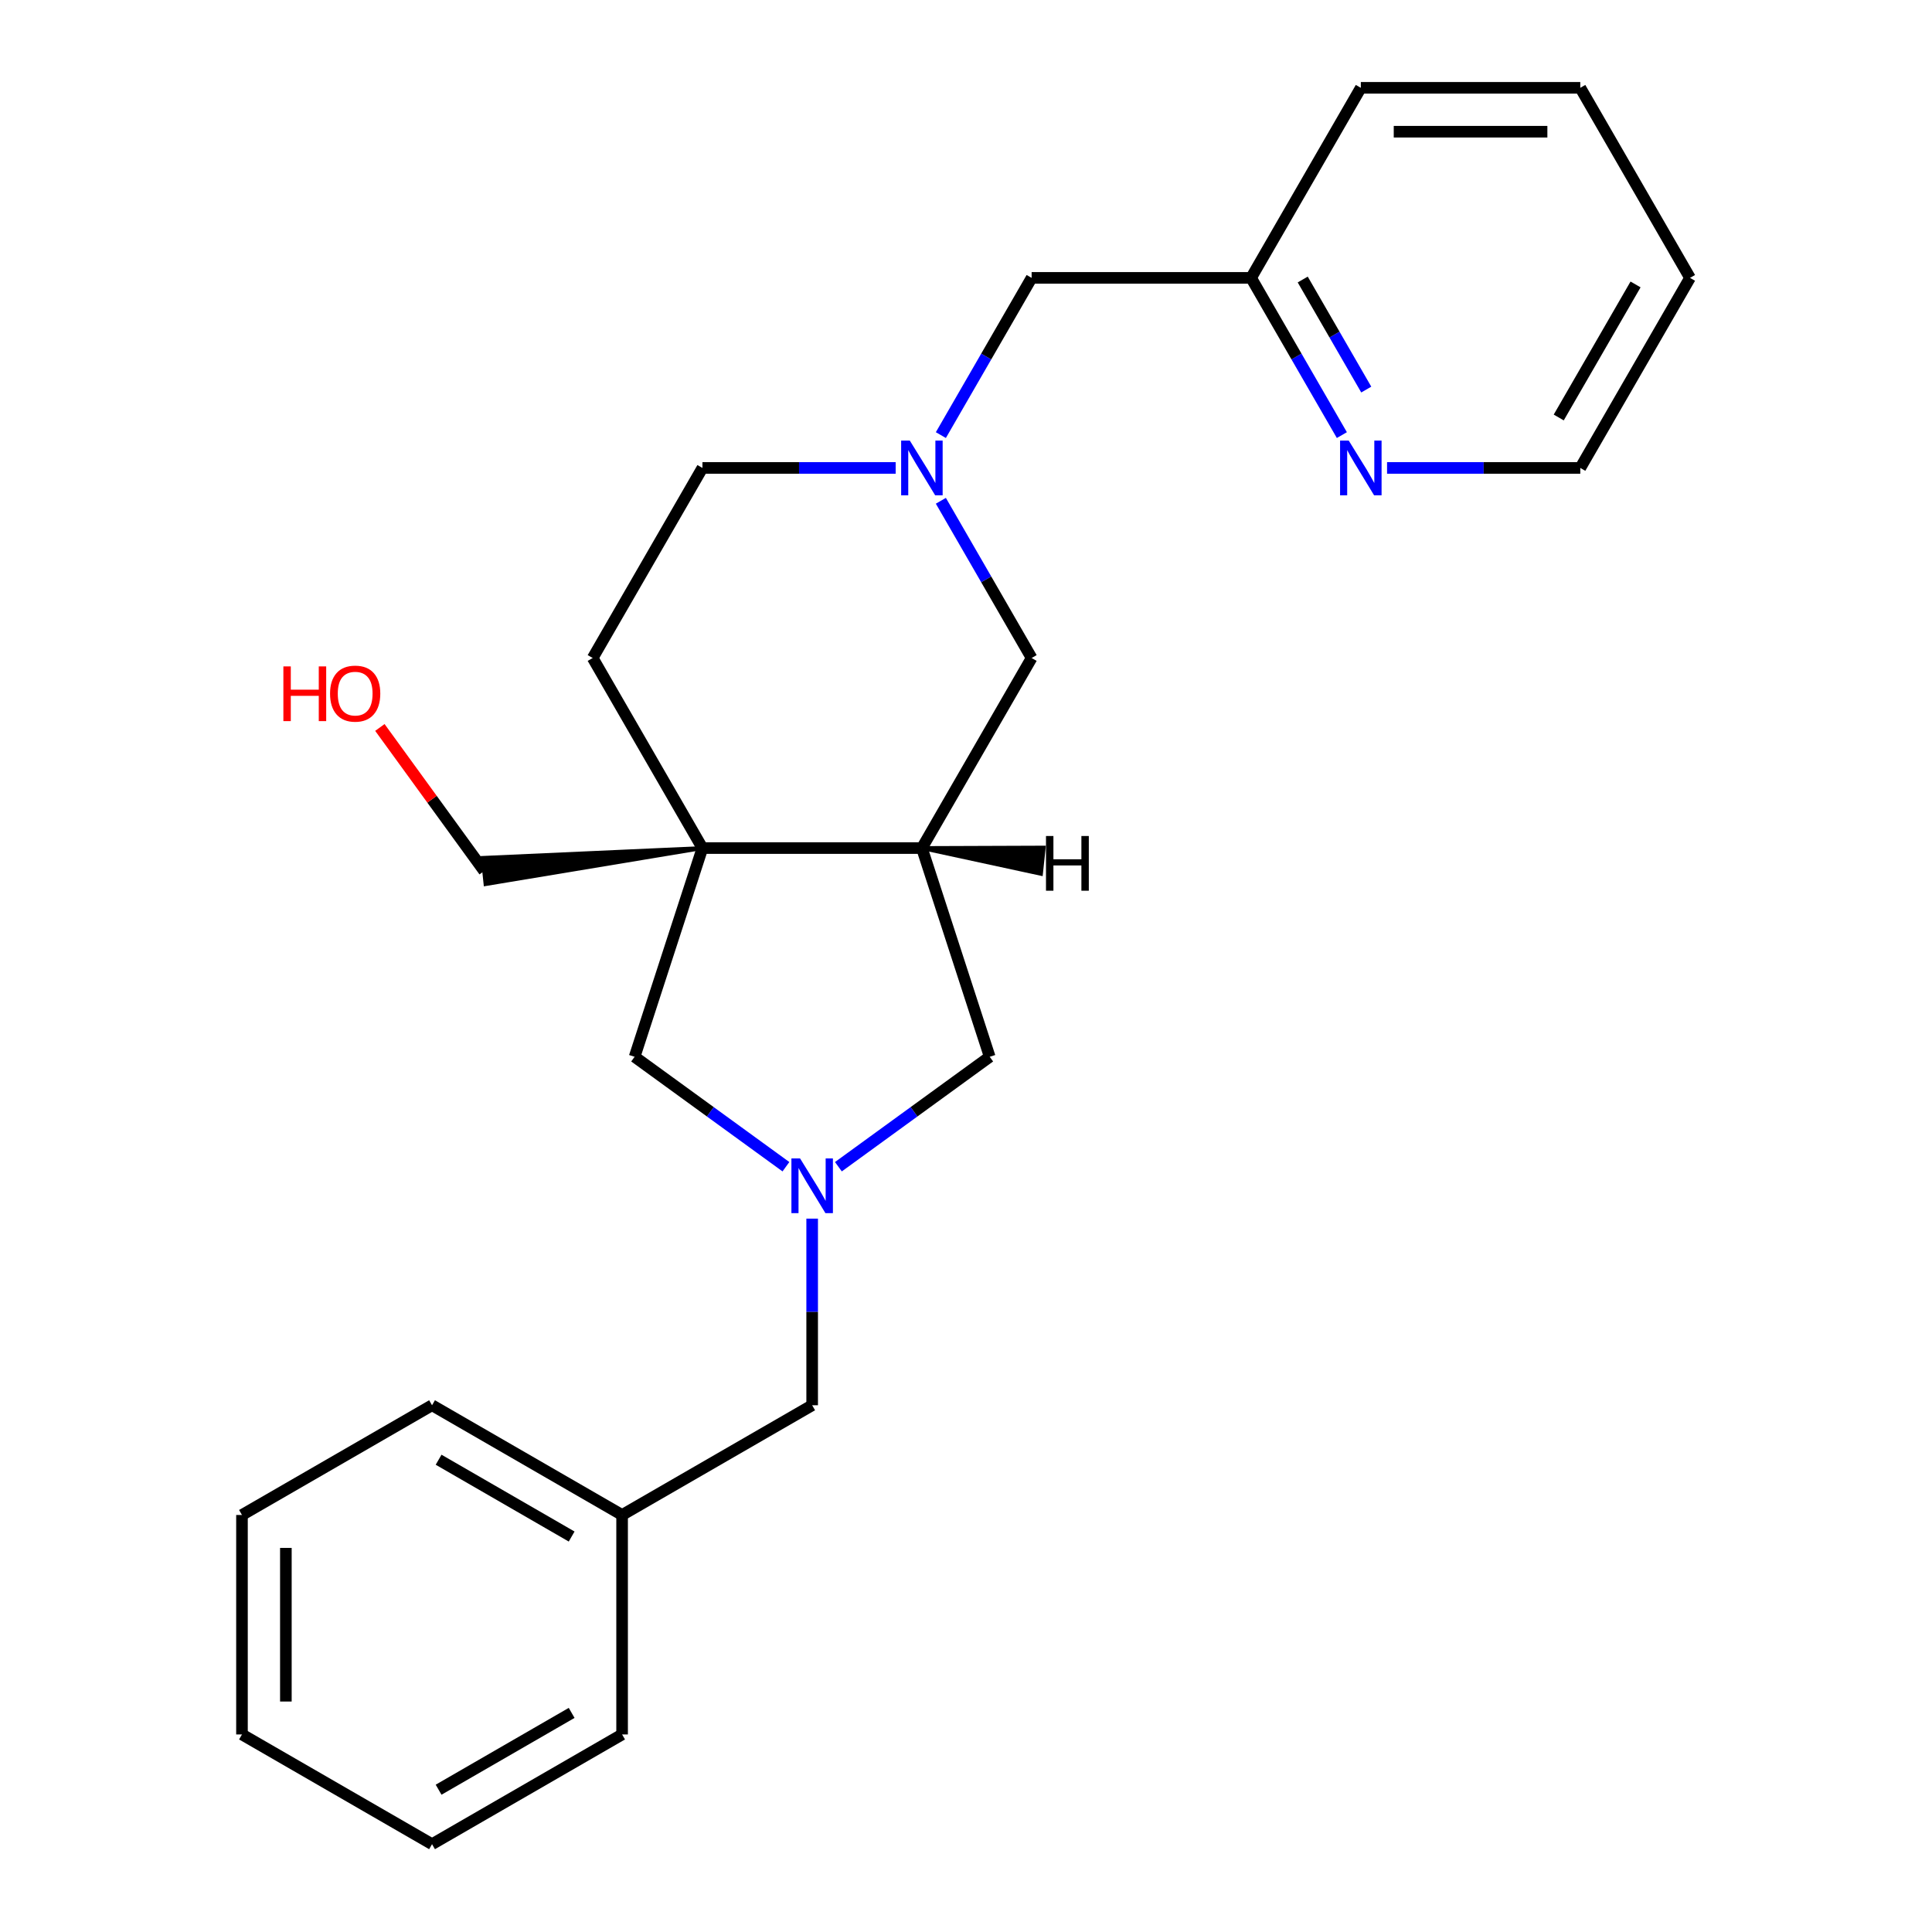 <?xml version='1.0' encoding='iso-8859-1'?>
<svg version='1.1' baseProfile='full'
              xmlns='http://www.w3.org/2000/svg'
                      xmlns:rdkit='http://www.rdkit.org/xml'
                      xmlns:xlink='http://www.w3.org/1999/xlink'
                  xml:space='preserve'
width='1000px' height='1000px' viewBox='0 0 1000 1000'>
<!-- END OF HEADER -->
<rect style='opacity:1.0;fill:#FFFFFF;stroke:none' width='1000' height='1000' x='0' y='0'> </rect>
<path class='bond-1' d='M 363.577,438.958 L 477.172,438.958' style='fill:none;fill-rule:evenodd;stroke:#000000;stroke-width:6px;stroke-linecap:butt;stroke-linejoin:miter;stroke-opacity:1' />
<path class='bond-3' d='M 363.577,438.958 L 328.475,546.993' style='fill:none;fill-rule:evenodd;stroke:#000000;stroke-width:6px;stroke-linecap:butt;stroke-linejoin:miter;stroke-opacity:1' />
<path class='bond-6' d='M 363.577,438.958 L 306.78,340.582' style='fill:none;fill-rule:evenodd;stroke:#000000;stroke-width:6px;stroke-linecap:butt;stroke-linejoin:miter;stroke-opacity:1' />
<path class='bond-12' d='M 363.577,438.958 L 249.893,444.053 L 251.317,457.61 Z' style='fill:#000000;fill-rule:evenodd;fill-opacity:1;stroke:#000000;stroke-width:2px;stroke-linecap:butt;stroke-linejoin:miter;stroke-opacity:1;' />
<path class='bond-0' d='M 406.795,603.895 L 367.635,575.444' style='fill:none;fill-rule:evenodd;stroke:#0000FF;stroke-width:6px;stroke-linecap:butt;stroke-linejoin:miter;stroke-opacity:1' />
<path class='bond-0' d='M 367.635,575.444 L 328.475,546.993' style='fill:none;fill-rule:evenodd;stroke:#000000;stroke-width:6px;stroke-linecap:butt;stroke-linejoin:miter;stroke-opacity:1' />
<path class='bond-8' d='M 420.375,630.762 L 420.375,679.059' style='fill:none;fill-rule:evenodd;stroke:#0000FF;stroke-width:6px;stroke-linecap:butt;stroke-linejoin:miter;stroke-opacity:1' />
<path class='bond-8' d='M 420.375,679.059 L 420.375,727.356' style='fill:none;fill-rule:evenodd;stroke:#000000;stroke-width:6px;stroke-linecap:butt;stroke-linejoin:miter;stroke-opacity:1' />
<path class='bond-25' d='M 433.954,603.895 L 473.114,575.444' style='fill:none;fill-rule:evenodd;stroke:#0000FF;stroke-width:6px;stroke-linecap:butt;stroke-linejoin:miter;stroke-opacity:1' />
<path class='bond-25' d='M 473.114,575.444 L 512.274,546.993' style='fill:none;fill-rule:evenodd;stroke:#000000;stroke-width:6px;stroke-linecap:butt;stroke-linejoin:miter;stroke-opacity:1' />
<path class='bond-4' d='M 477.172,438.958 L 512.274,546.993' style='fill:none;fill-rule:evenodd;stroke:#000000;stroke-width:6px;stroke-linecap:butt;stroke-linejoin:miter;stroke-opacity:1' />
<path class='bond-5' d='M 477.172,438.958 L 533.969,340.582' style='fill:none;fill-rule:evenodd;stroke:#000000;stroke-width:6px;stroke-linecap:butt;stroke-linejoin:miter;stroke-opacity:1' />
<path class='bond-28' d='M 477.172,438.958 L 538.801,452.288 L 540.226,438.732 Z' style='fill:#000000;fill-rule:evenodd;fill-opacity:1;stroke:#000000;stroke-width:2px;stroke-linecap:butt;stroke-linejoin:miter;stroke-opacity:1;' />
<path class='bond-2' d='M 463.592,242.206 L 413.585,242.206' style='fill:none;fill-rule:evenodd;stroke:#0000FF;stroke-width:6px;stroke-linecap:butt;stroke-linejoin:miter;stroke-opacity:1' />
<path class='bond-2' d='M 413.585,242.206 L 363.577,242.206' style='fill:none;fill-rule:evenodd;stroke:#000000;stroke-width:6px;stroke-linecap:butt;stroke-linejoin:miter;stroke-opacity:1' />
<path class='bond-9' d='M 486.987,225.206 L 510.478,184.518' style='fill:none;fill-rule:evenodd;stroke:#0000FF;stroke-width:6px;stroke-linecap:butt;stroke-linejoin:miter;stroke-opacity:1' />
<path class='bond-9' d='M 510.478,184.518 L 533.969,143.83' style='fill:none;fill-rule:evenodd;stroke:#000000;stroke-width:6px;stroke-linecap:butt;stroke-linejoin:miter;stroke-opacity:1' />
<path class='bond-24' d='M 486.987,259.206 L 510.478,299.894' style='fill:none;fill-rule:evenodd;stroke:#0000FF;stroke-width:6px;stroke-linecap:butt;stroke-linejoin:miter;stroke-opacity:1' />
<path class='bond-24' d='M 510.478,299.894 L 533.969,340.582' style='fill:none;fill-rule:evenodd;stroke:#000000;stroke-width:6px;stroke-linecap:butt;stroke-linejoin:miter;stroke-opacity:1' />
<path class='bond-10' d='M 306.78,340.582 L 363.577,242.206' style='fill:none;fill-rule:evenodd;stroke:#000000;stroke-width:6px;stroke-linecap:butt;stroke-linejoin:miter;stroke-opacity:1' />
<path class='bond-7' d='M 694.546,225.206 L 671.055,184.518' style='fill:none;fill-rule:evenodd;stroke:#0000FF;stroke-width:6px;stroke-linecap:butt;stroke-linejoin:miter;stroke-opacity:1' />
<path class='bond-7' d='M 671.055,184.518 L 647.564,143.83' style='fill:none;fill-rule:evenodd;stroke:#000000;stroke-width:6px;stroke-linecap:butt;stroke-linejoin:miter;stroke-opacity:1' />
<path class='bond-7' d='M 707.174,201.64 L 690.73,173.159' style='fill:none;fill-rule:evenodd;stroke:#0000FF;stroke-width:6px;stroke-linecap:butt;stroke-linejoin:miter;stroke-opacity:1' />
<path class='bond-7' d='M 690.73,173.159 L 674.286,144.677' style='fill:none;fill-rule:evenodd;stroke:#000000;stroke-width:6px;stroke-linecap:butt;stroke-linejoin:miter;stroke-opacity:1' />
<path class='bond-15' d='M 717.941,242.206 L 767.948,242.206' style='fill:none;fill-rule:evenodd;stroke:#0000FF;stroke-width:6px;stroke-linecap:butt;stroke-linejoin:miter;stroke-opacity:1' />
<path class='bond-15' d='M 767.948,242.206 L 817.956,242.206' style='fill:none;fill-rule:evenodd;stroke:#000000;stroke-width:6px;stroke-linecap:butt;stroke-linejoin:miter;stroke-opacity:1' />
<path class='bond-13' d='M 420.375,727.356 L 321.999,784.154' style='fill:none;fill-rule:evenodd;stroke:#000000;stroke-width:6px;stroke-linecap:butt;stroke-linejoin:miter;stroke-opacity:1' />
<path class='bond-11' d='M 533.969,143.83 L 647.564,143.83' style='fill:none;fill-rule:evenodd;stroke:#000000;stroke-width:6px;stroke-linecap:butt;stroke-linejoin:miter;stroke-opacity:1' />
<path class='bond-16' d='M 647.564,143.83 L 704.361,45.455' style='fill:none;fill-rule:evenodd;stroke:#000000;stroke-width:6px;stroke-linecap:butt;stroke-linejoin:miter;stroke-opacity:1' />
<path class='bond-14' d='M 250.605,450.832 L 223.614,413.682' style='fill:none;fill-rule:evenodd;stroke:#000000;stroke-width:6px;stroke-linecap:butt;stroke-linejoin:miter;stroke-opacity:1' />
<path class='bond-14' d='M 223.614,413.682 L 196.623,376.531' style='fill:none;fill-rule:evenodd;stroke:#FF0000;stroke-width:6px;stroke-linecap:butt;stroke-linejoin:miter;stroke-opacity:1' />
<path class='bond-17' d='M 321.999,784.154 L 223.623,727.356' style='fill:none;fill-rule:evenodd;stroke:#000000;stroke-width:6px;stroke-linecap:butt;stroke-linejoin:miter;stroke-opacity:1' />
<path class='bond-17' d='M 295.883,795.309 L 227.02,755.551' style='fill:none;fill-rule:evenodd;stroke:#000000;stroke-width:6px;stroke-linecap:butt;stroke-linejoin:miter;stroke-opacity:1' />
<path class='bond-18' d='M 321.999,784.154 L 321.999,897.748' style='fill:none;fill-rule:evenodd;stroke:#000000;stroke-width:6px;stroke-linecap:butt;stroke-linejoin:miter;stroke-opacity:1' />
<path class='bond-27' d='M 817.956,242.206 L 874.753,143.83' style='fill:none;fill-rule:evenodd;stroke:#000000;stroke-width:6px;stroke-linecap:butt;stroke-linejoin:miter;stroke-opacity:1' />
<path class='bond-27' d='M 806.8,216.09 L 846.558,147.227' style='fill:none;fill-rule:evenodd;stroke:#000000;stroke-width:6px;stroke-linecap:butt;stroke-linejoin:miter;stroke-opacity:1' />
<path class='bond-22' d='M 704.361,45.455 L 817.956,45.455' style='fill:none;fill-rule:evenodd;stroke:#000000;stroke-width:6px;stroke-linecap:butt;stroke-linejoin:miter;stroke-opacity:1' />
<path class='bond-22' d='M 721.4,68.174 L 800.916,68.174' style='fill:none;fill-rule:evenodd;stroke:#000000;stroke-width:6px;stroke-linecap:butt;stroke-linejoin:miter;stroke-opacity:1' />
<path class='bond-20' d='M 223.623,727.356 L 125.247,784.154' style='fill:none;fill-rule:evenodd;stroke:#000000;stroke-width:6px;stroke-linecap:butt;stroke-linejoin:miter;stroke-opacity:1' />
<path class='bond-21' d='M 321.999,897.748 L 223.623,954.545' style='fill:none;fill-rule:evenodd;stroke:#000000;stroke-width:6px;stroke-linecap:butt;stroke-linejoin:miter;stroke-opacity:1' />
<path class='bond-21' d='M 295.883,886.593 L 227.02,926.351' style='fill:none;fill-rule:evenodd;stroke:#000000;stroke-width:6px;stroke-linecap:butt;stroke-linejoin:miter;stroke-opacity:1' />
<path class='bond-19' d='M 874.753,143.83 L 817.956,45.455' style='fill:none;fill-rule:evenodd;stroke:#000000;stroke-width:6px;stroke-linecap:butt;stroke-linejoin:miter;stroke-opacity:1' />
<path class='bond-26' d='M 125.247,784.154 L 125.247,897.748' style='fill:none;fill-rule:evenodd;stroke:#000000;stroke-width:6px;stroke-linecap:butt;stroke-linejoin:miter;stroke-opacity:1' />
<path class='bond-26' d='M 147.966,801.193 L 147.966,880.709' style='fill:none;fill-rule:evenodd;stroke:#000000;stroke-width:6px;stroke-linecap:butt;stroke-linejoin:miter;stroke-opacity:1' />
<path class='bond-23' d='M 223.623,954.545 L 125.247,897.748' style='fill:none;fill-rule:evenodd;stroke:#000000;stroke-width:6px;stroke-linecap:butt;stroke-linejoin:miter;stroke-opacity:1' />
<path  class='atom-1' d='M 414.115 599.602
L 423.395 614.602
Q 424.315 616.082, 425.795 618.762
Q 427.275 621.442, 427.355 621.602
L 427.355 599.602
L 431.115 599.602
L 431.115 627.922
L 427.235 627.922
L 417.275 611.522
Q 416.115 609.602, 414.875 607.402
Q 413.675 605.202, 413.315 604.522
L 413.315 627.922
L 409.635 627.922
L 409.635 599.602
L 414.115 599.602
' fill='#0000FF'/>
<path  class='atom-3' d='M 470.912 228.046
L 480.192 243.046
Q 481.112 244.526, 482.592 247.206
Q 484.072 249.886, 484.152 250.046
L 484.152 228.046
L 487.912 228.046
L 487.912 256.366
L 484.032 256.366
L 474.072 239.966
Q 472.912 238.046, 471.672 235.846
Q 470.472 233.646, 470.112 232.966
L 470.112 256.366
L 466.432 256.366
L 466.432 228.046
L 470.912 228.046
' fill='#0000FF'/>
<path  class='atom-8' d='M 698.101 228.046
L 707.381 243.046
Q 708.301 244.526, 709.781 247.206
Q 711.261 249.886, 711.341 250.046
L 711.341 228.046
L 715.101 228.046
L 715.101 256.366
L 711.221 256.366
L 701.261 239.966
Q 700.101 238.046, 698.861 235.846
Q 697.661 233.646, 697.301 232.966
L 697.301 256.366
L 693.621 256.366
L 693.621 228.046
L 698.101 228.046
' fill='#0000FF'/>
<path  class='atom-15' d='M 146.676 344.932
L 150.516 344.932
L 150.516 356.972
L 164.996 356.972
L 164.996 344.932
L 168.836 344.932
L 168.836 373.252
L 164.996 373.252
L 164.996 360.172
L 150.516 360.172
L 150.516 373.252
L 146.676 373.252
L 146.676 344.932
' fill='#FF0000'/>
<path  class='atom-15' d='M 170.836 359.012
Q 170.836 352.212, 174.196 348.412
Q 177.556 344.612, 183.836 344.612
Q 190.116 344.612, 193.476 348.412
Q 196.836 352.212, 196.836 359.012
Q 196.836 365.892, 193.436 369.812
Q 190.036 373.692, 183.836 373.692
Q 177.596 373.692, 174.196 369.812
Q 170.836 365.932, 170.836 359.012
M 183.836 370.492
Q 188.156 370.492, 190.476 367.612
Q 192.836 364.692, 192.836 359.012
Q 192.836 353.452, 190.476 350.652
Q 188.156 347.812, 183.836 347.812
Q 179.516 347.812, 177.156 350.612
Q 174.836 353.412, 174.836 359.012
Q 174.836 364.732, 177.156 367.612
Q 179.516 370.492, 183.836 370.492
' fill='#FF0000'/>
<path  class='atom-25' d='M 541.407 432.714
L 545.247 432.714
L 545.247 444.754
L 559.727 444.754
L 559.727 432.714
L 563.567 432.714
L 563.567 461.034
L 559.727 461.034
L 559.727 447.954
L 545.247 447.954
L 545.247 461.034
L 541.407 461.034
L 541.407 432.714
' fill='#000000'/>
</svg>
